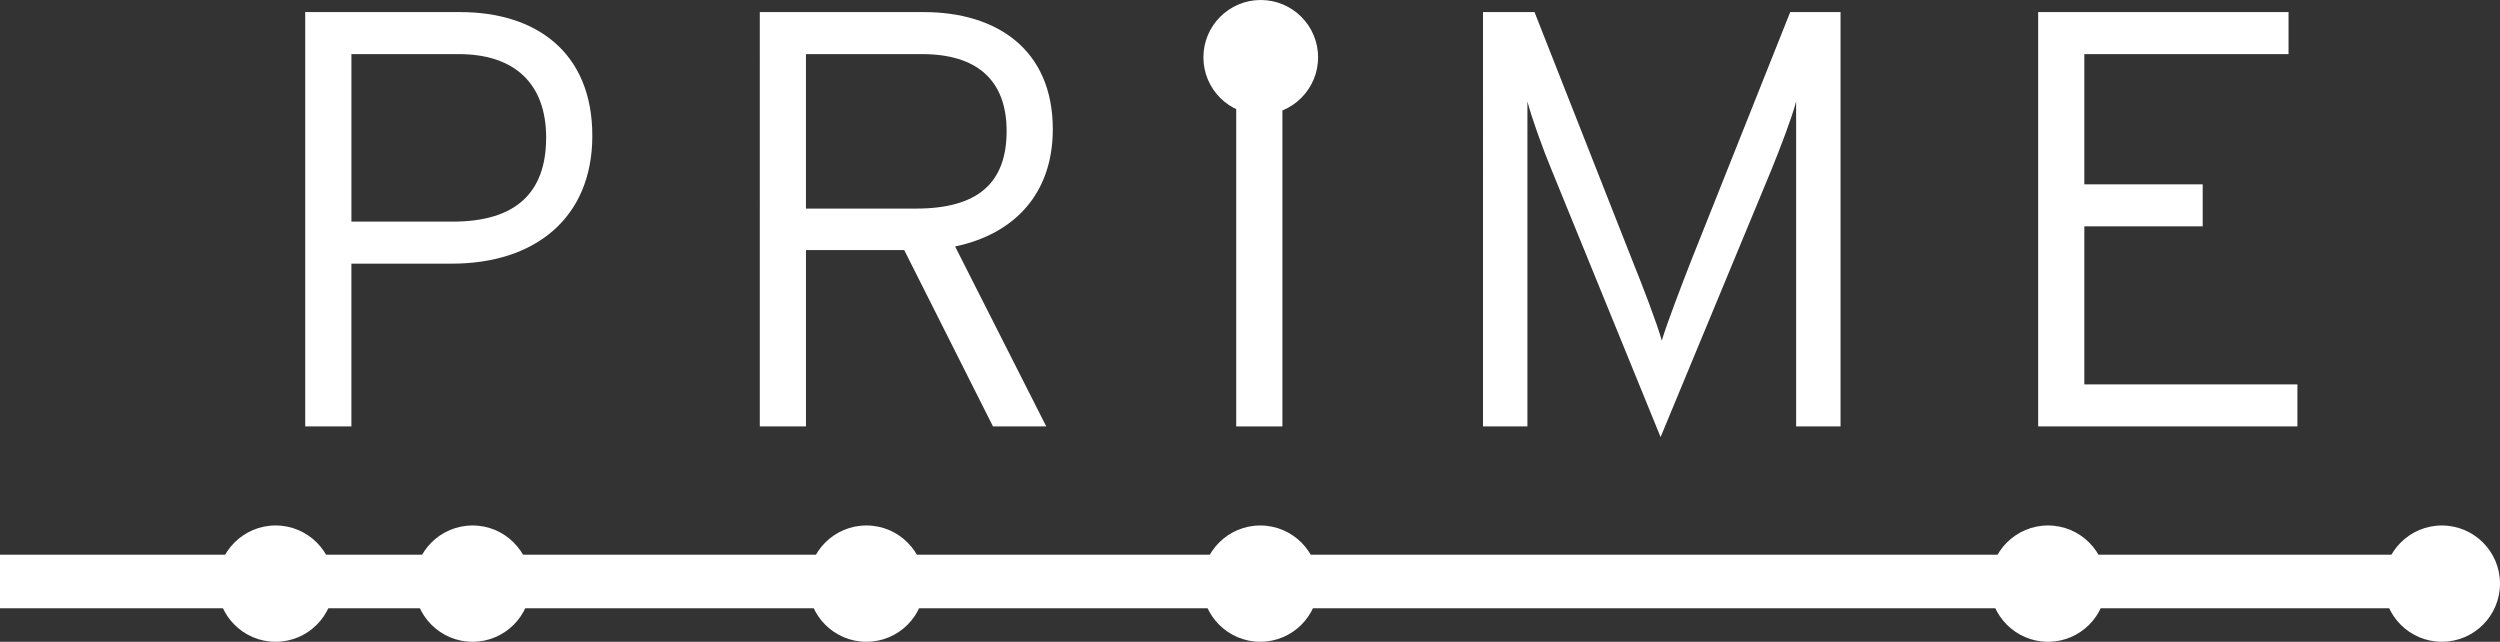 <?xml version="1.0" encoding="utf-8"?>
<!-- Generator: Adobe Illustrator 16.0.4, SVG Export Plug-In . SVG Version: 6.00 Build 0)  -->
<!DOCTYPE svg PUBLIC "-//W3C//DTD SVG 1.1//EN" "http://www.w3.org/Graphics/SVG/1.1/DTD/svg11.dtd">
<svg version="1.1" id="Layer_1" xmlns="http://www.w3.org/2000/svg" xmlns:xlink="http://www.w3.org/1999/xlink" x="0px" y="0px"
	 width="140px" height="35.94px" viewBox="0 0 140 35.94" enable-background="new 0 0 140 35.94" xml:space="preserve">
<rect x="0" y="0" width="140" height="35.94" fill="#333333" stroke="none"/>
<g>
	<g>
		<g>
			<g>
				<rect y="31.063" fill="#FFFFFF" width="137" height="3"/>
			</g>
		</g>
		<g>
			<g>
				<circle fill="#FFFFFF" cx="15.435" cy="32.683" r="3.257"/>
			</g>
		</g>
		<g>
			<g>
				<circle fill="#FFFFFF" cx="26.464" cy="32.683" r="3.257"/>
			</g>
		</g>
		<g>
			<g>
				<circle fill="#FFFFFF" cx="48.519" cy="32.683" r="3.257"/>
			</g>
		</g>
		<g>
			<g>
				<circle fill="#FFFFFF" cx="70.575" cy="32.683" r="3.256"/>
			</g>
		</g>
		<g>
			<g>
				<circle fill="#FFFFFF" cx="114.689" cy="32.683" r="3.257"/>
			</g>
		</g>
		<g>
			<g>
				<circle fill="#FFFFFF" cx="136.744" cy="32.683" r="3.256"/>
			</g>
		</g>
	</g>
	<g>
		<g>
			<path fill="#FFFFFF" d="M25.313,14.764h-5.635v9.115h-2.585V0.677h8.685c4.209,0,7.392,2.221,7.392,6.928
				C33.169,12.212,29.955,14.764,25.313,14.764z M25.679,3.03h-6v9.381h5.668c3.546,0,5.237-1.624,5.237-4.707
				C30.584,4.72,28.861,3.03,25.679,3.03z"/>
			<path fill="#FFFFFF" d="M53.486,13.803l5.105,10.077h-2.983l-4.972-9.877h-5.502v9.877h-2.585V0.677h9.182
				c4.078,0,7.226,2.088,7.226,6.563C58.955,10.853,56.801,13.106,53.486,13.803z M51.63,3.03h-6.497v8.651h6.166
				c3.447,0,5.072-1.425,5.072-4.342C56.37,4.488,54.712,3.03,51.63,3.03z"/>
			<path fill="#FFFFFF" d="M69.228,23.879V0.677h2.586v23.203H69.228z"/>
			<path fill="#FFFFFF" d="M100.583,23.879V8.168V5.682c-0.231,0.895-0.895,2.619-1.392,3.845l-6.198,14.949L86.894,9.527
				c-0.498-1.193-1.127-2.95-1.359-3.845v2.486v15.711h-2.486V0.677h2.884l5.469,13.889c0.563,1.392,1.393,3.546,1.658,4.508
				c0.298-0.995,1.127-3.149,1.657-4.508l5.535-13.889h2.818v23.203H100.583z"/>
			<path fill="#FFFFFF" d="M114.137,23.879V0.677h14.021V3.03h-11.436v7.292h6.629v2.354h-6.629v8.85h11.933v2.354H114.137z"/>
		</g>
		<g>
			<circle fill="#FFFFFF" cx="70.602" cy="3.211" r="3.211"/>
		</g>
	</g>
</g>
</svg>
